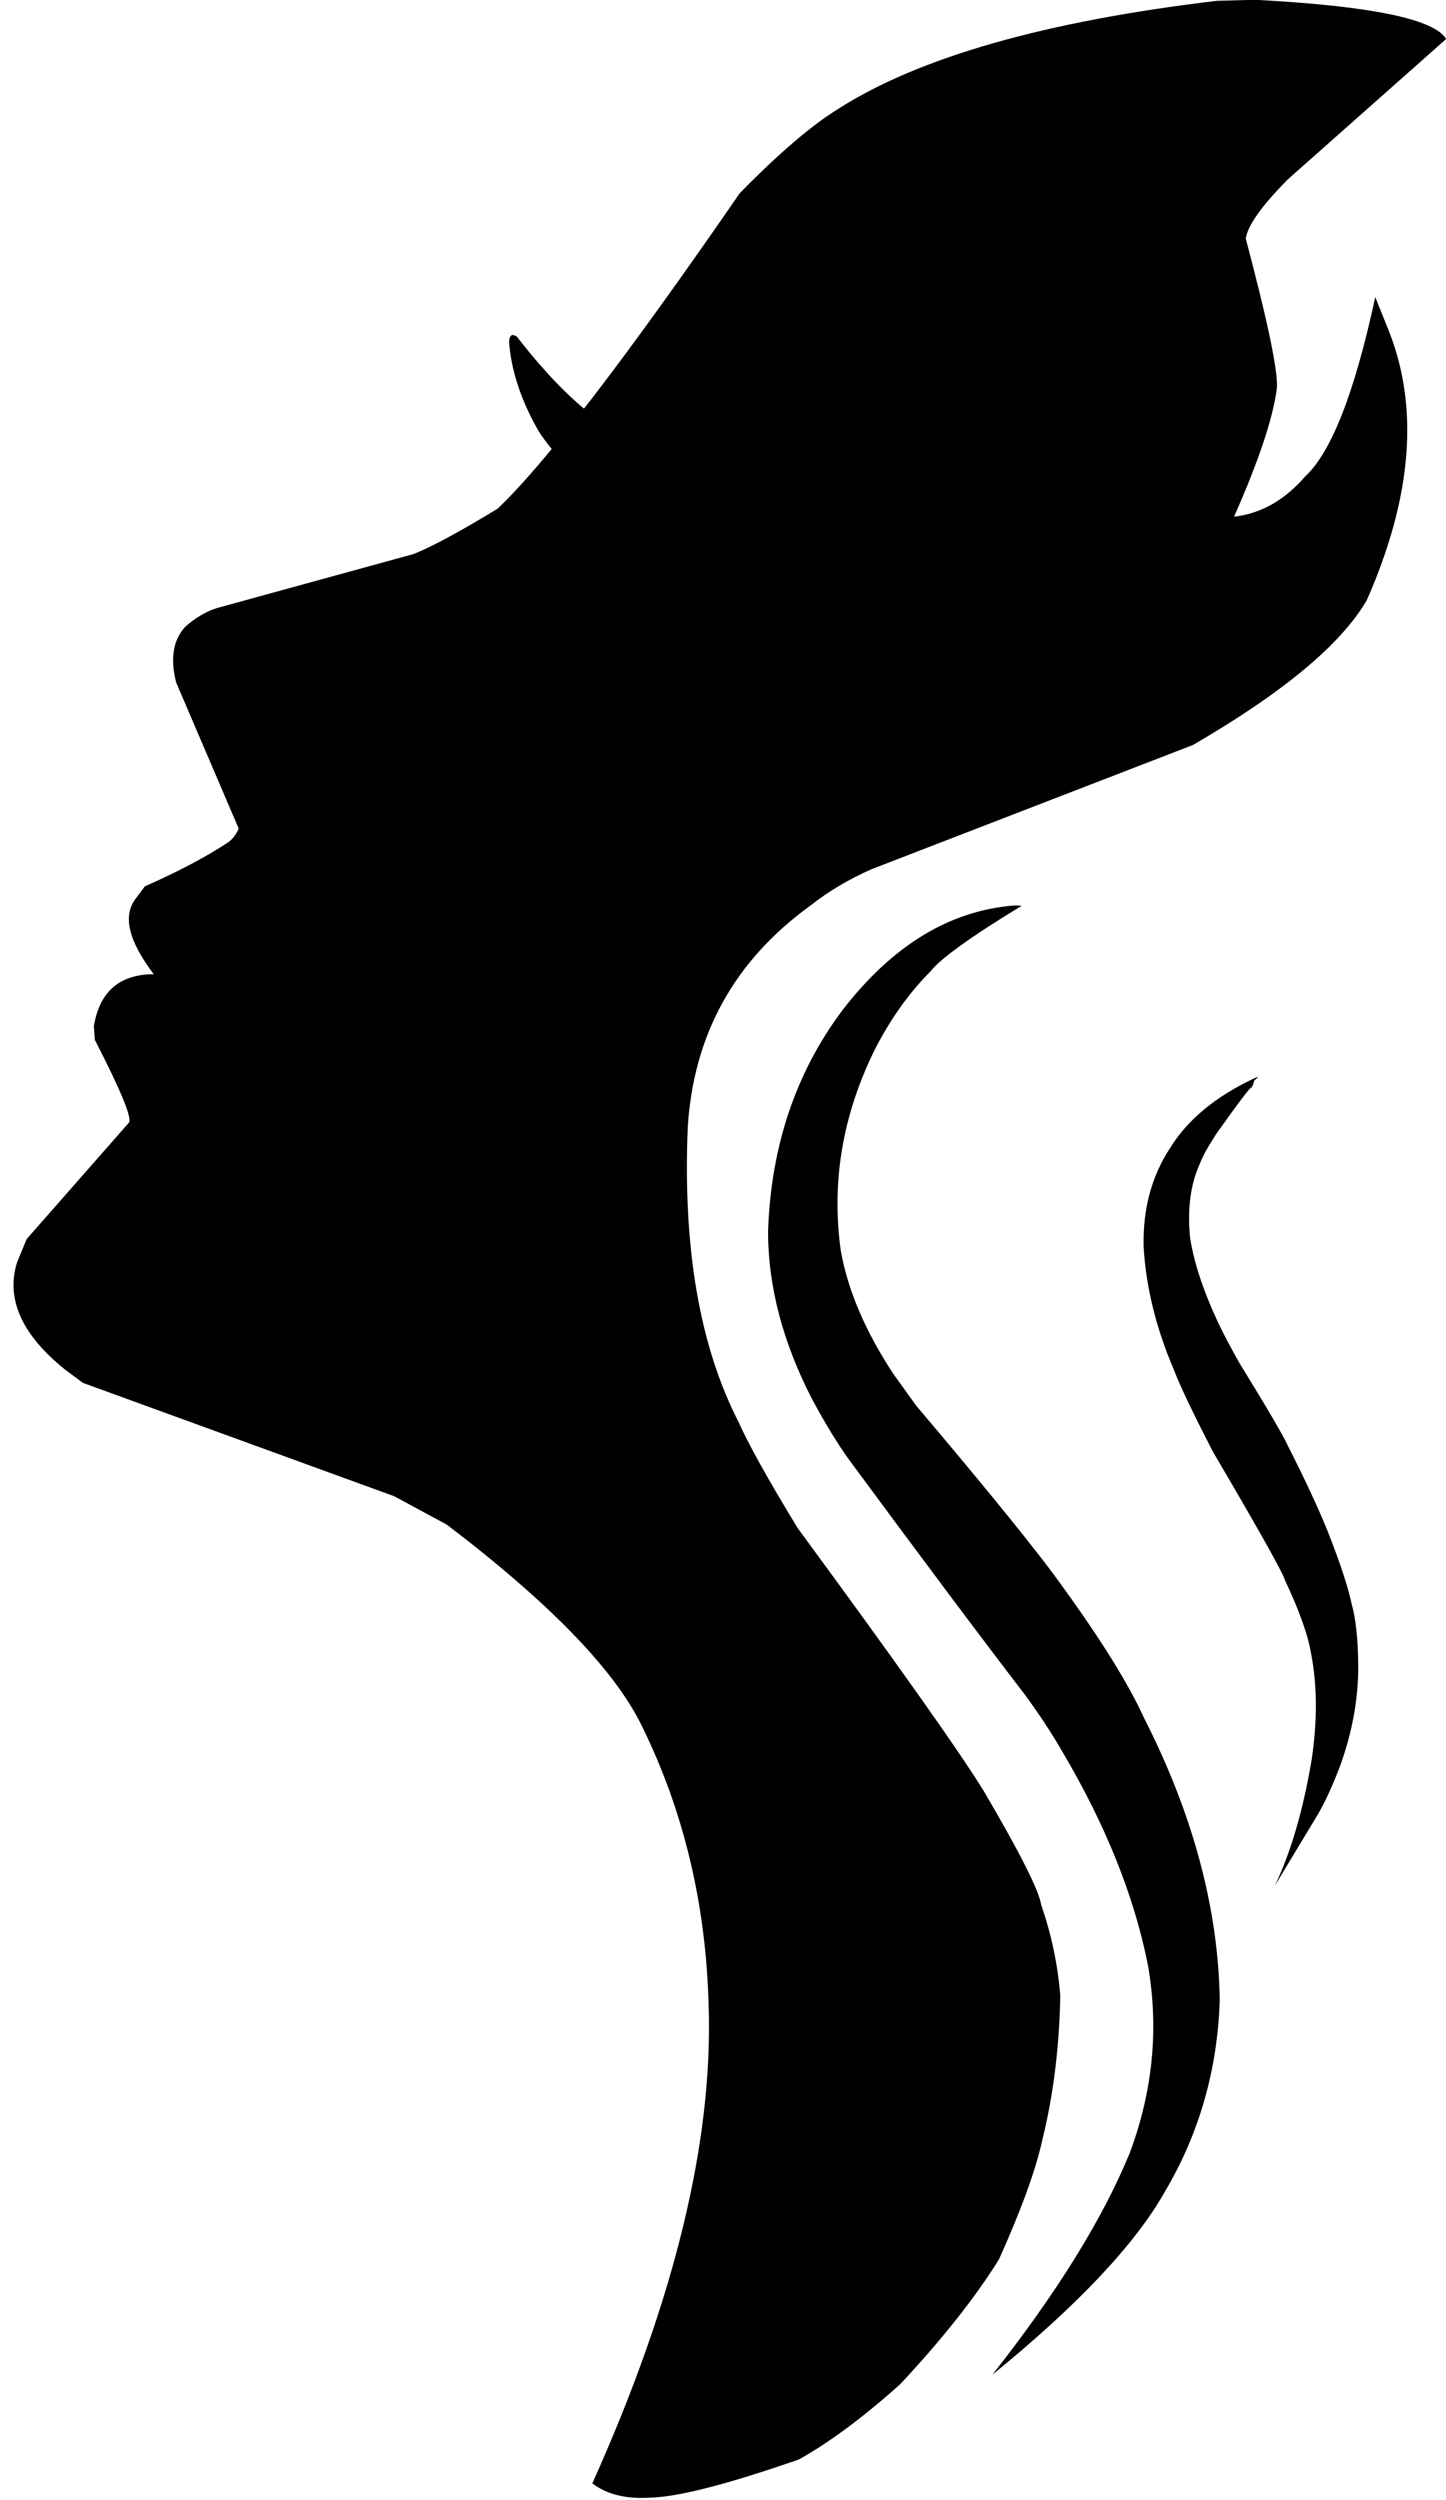 <?xml version="1.0" encoding="UTF-8"?>
<!DOCTYPE svg PUBLIC '-//W3C//DTD SVG 1.0//EN'
          'http://www.w3.org/TR/2001/REC-SVG-20010904/DTD/svg10.dtd'>
<svg height="354.4" preserveAspectRatio="xMidYMid meet" version="1.0" viewBox="1192.3 619.9 205.0 354.4" width="205.0" xmlns="http://www.w3.org/2000/svg" xmlns:xlink="http://www.w3.org/1999/xlink" zoomAndPan="magnify"
><g
  ><g fill-opacity=".996" id="change1_1"
    ><path d="M1370.216,619.87L1364.802,620.017Q1328.343,624.356,1311.174,635.31Q1305.438,638.841,1297.164,647.301Q1273.009,682.347,1262.853,692.006Q1254.716,696.955,1250.936,698.439L1223.029,706.107Q1220.793,706.807,1218.591,708.719Q1215.962,711.544,1217.279,716.664L1226.142,737.366Q1225.522,738.746,1224.547,739.376Q1219.936,742.409,1212.83,745.554L1211.48,747.369Q1208.776,751.003,1214.099,758.003Q1206.807,758.026,1205.605,765.388L1205.746,767.317Q1211.32,778.157,1210.566,779.061L1196.083,795.548L1194.719,798.844Q1192.294,806.654,1201.567,814.091L1204.069,815.944L1248.187,832.008L1255.646,836.037Q1277.5,852.672,1283.279,864.543Q1292.225,882.706,1292.765,904.296Q1293.704,933.175,1276.272,971.949Q1279.376,974.311,1284.525,973.967Q1290.423,973.826,1305.569,968.551Q1312.021,964.957,1319.934,957.88Q1328.924,948.241,1333.915,940.208Q1338.679,929.635,1340.066,923.28Q1342.423,913.739,1342.616,902.81Q1342.1,896.259,1339.911,889.949Q1339.466,886.909,1331.76,873.783Q1326.477,865.234,1305.362,836.492Q1299.024,826.053,1297.046,821.567Q1288.748,805.464,1289.801,779.766Q1291.005,759.957,1307.268,748.219Q1311.057,745.235,1315.873,743.115L1361.418,725.514Q1380.635,714.355,1386.07,704.983Q1395.797,682.917,1389.038,666.418L1387.27,662.018Q1382.887,682.369,1377.298,687.479Q1372.973,692.479,1367.251,693.15Q1372.437,681.434,1373.303,675.102Q1373.736,671.929,1368.913,653.729Q1369.289,650.985,1374.849,645.352L1397.321,625.426Q1394.764,621.16,1370.216,619.87"
    /></g
    ><g fill-opacity=".996" id="change1_4"
    ><path d="M1265.006,667.398L1264.903,667.41Q1264.511,667.507,1264.476,668.378Q1264.674,671.098,1265.524,673.9L1265.989,675.306Q1266.495,676.717,1267.164,678.149Q1267.833,679.581,1268.665,681.034Q1269.421,682.188,1270.34,683.34Q1272.78,686.222,1273.463,686.798Q1275.789,689.101,1278.766,691.402L1279.164,680.749Q1276.332,679.062,1273.334,676.282Q1271.835,674.892,1270.294,673.228L1268.743,671.496Q1267.182,669.696,1265.579,667.622Q1265.178,667.375,1265.006,667.398"
    /></g
    ><g id="change1_2"
    ><path d="M1336.389,748.265L1335.944,748.275Q1322.315,749.416,1311.779,763.046Q1301.804,776.323,1301.19,794.433Q1301.183,806.2,1307.484,818.345Q1310.205,823.408,1312.665,826.827Q1328.556,848.364,1337.639,860.192Q1340.643,864.301,1342.852,868.119Q1352.117,883.755,1355.04,898.472Q1357.395,911.907,1352.455,925.139Q1346.703,939.134,1332.985,956.55Q1351.208,941.702,1357.458,930.575Q1364.762,918.22,1365.223,903.407Q1364.902,883.902,1354.488,863.433Q1351.206,856.244,1343.06,844.991Q1338.138,838.014,1322.147,819.115L1318.926,814.623Q1313.048,805.696,1311.518,797.324Q1309.441,782.729,1316.258,768.814Q1319.605,762.225,1324.211,757.612Q1326.355,754.869,1337.148,748.302L1336.389,748.265"
    /></g
    ><g id="change1_3"
    ><path d="M1370.735,772.551L1370.224,772.715Q1361.923,776.577,1358.174,782.662Q1354.261,788.62,1354.43,796.58Q1354.905,805.152,1358.718,814.08Q1360.133,817.732,1364.262,825.702Q1374.133,842.522,1374.458,843.896Q1377.507,850.307,1378.185,854.379Q1379.491,861.157,1378.237,869.467Q1376.422,880.156,1373.037,887.217L1379.13,877.123Q1380.537,874.742,1382.214,870.444Q1385.024,862.752,1384.848,855.402Q1384.767,850.282,1383.938,847.336Q1383.166,843.661,1380.54,837.011Q1378.478,831.92,1374.898,824.885Q1373.952,822.774,1368.01,813.116Q1366.079,809.682,1365.078,807.57Q1361.834,800.673,1361.016,795.338Q1360.416,789.23,1362.407,784.857Q1362.969,783.358,1364.723,780.65Q1369.716,773.631,1369.692,774.127Q1370.006,773.66,1370.105,773.09L1370.735,772.551"
    /></g
  ></g
></svg
>
